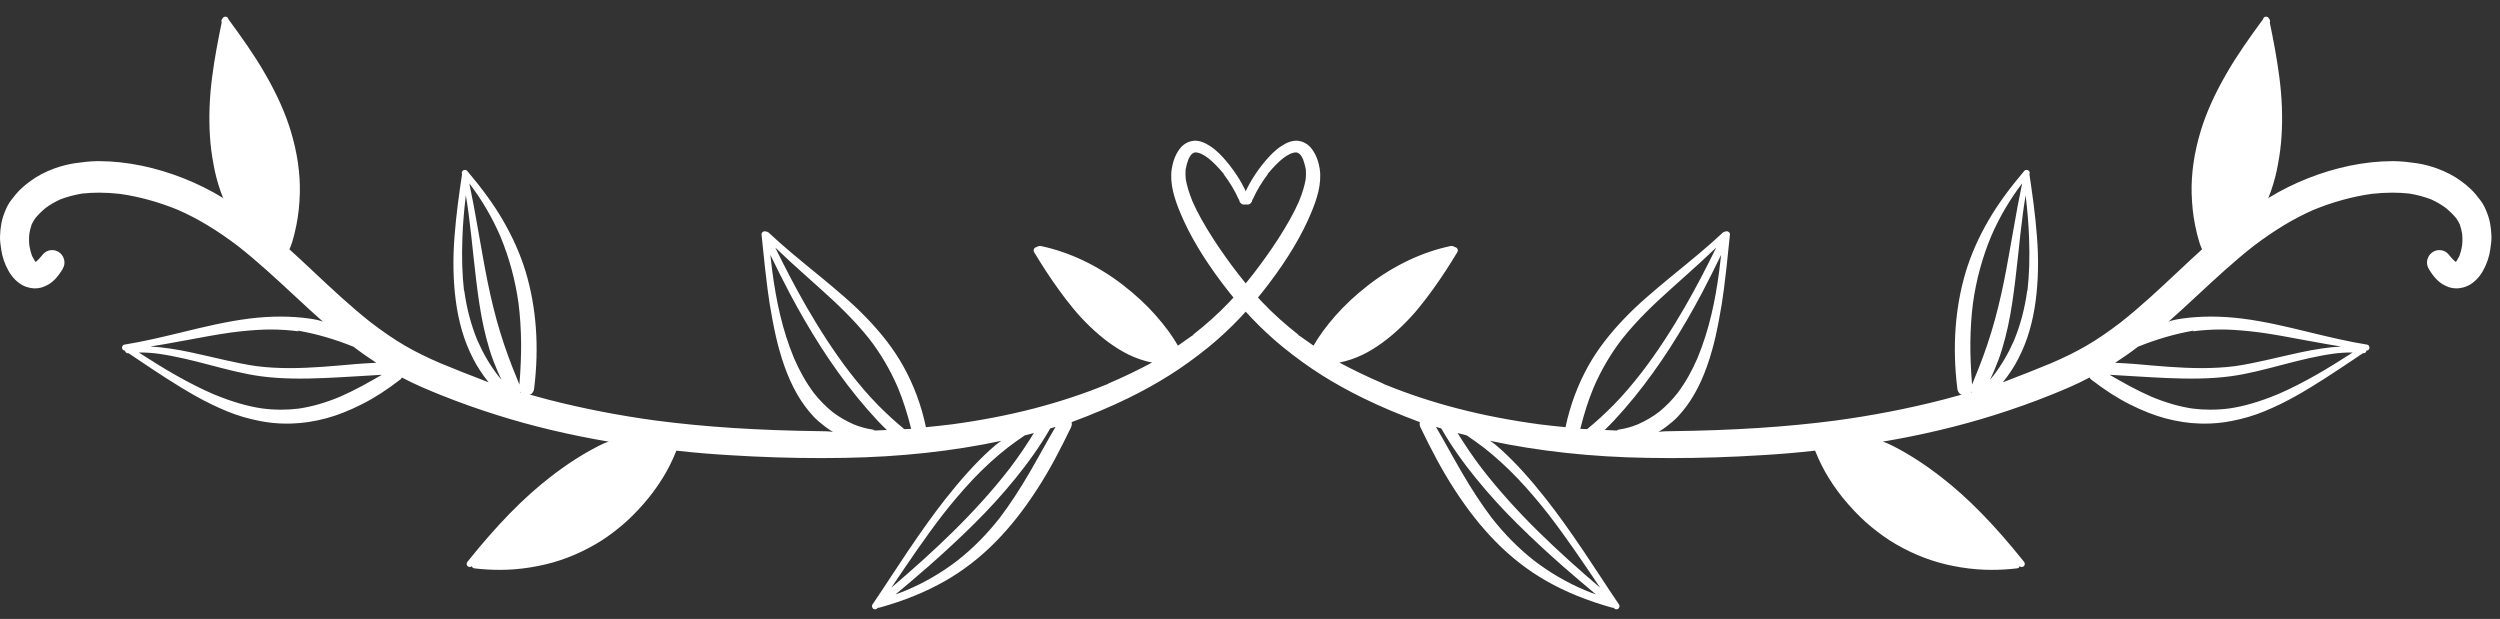<svg xmlns="http://www.w3.org/2000/svg" xmlns:xlink="http://www.w3.org/1999/xlink" xmlns:serif="http://www.serif.com/" width="100%" height="100%" viewBox="0 0 206 51" xml:space="preserve" style="fill-rule:evenodd;clip-rule:evenodd;stroke-linejoin:round;stroke-miterlimit:2;"><rect x="0" y="0" width="206" height="51" fill="#333333" stroke="none"/> <g transform="matrix(1,0,0,1,-258.043,-151.814)"> <g> <g transform="matrix(1,0,0,1,293.794,151.817)"> <path d="M0,0C-0.001,0.001 -0.003,0.002 -0.004,0.003C-0.001,0.001 0.001,-0.001 0.004,-0.003C0.003,-0.002 0.001,-0.001 0,0" style="fill:white;fill-rule:nonzero;"></path> </g> <g transform="matrix(1,0,0,1,303.809,156.211)"> <path d="M0,0.001C0.01,-0.003 0.02,-0.008 0.03,-0.012C0.009,-0.004 -0.011,0.004 -0.03,0.013C-0.02,0.009 -0.01,0.005 0,0.001" style="fill:white;fill-rule:nonzero;"></path> </g> <g transform="matrix(1,0,0,1,302.465,156.607)"> <path d="M0,0.001C0.002,0.001 0.004,0.001 0.005,0C0.002,0.001 -0.001,0.001 -0.004,0.001L0,0.001" style="fill:white;fill-rule:nonzero;"></path> </g> <g transform="matrix(1,0,0,1,324.629,154.191)"> <path d="M0,0.003C0.009,-0.009 0.018,-0.02 0.027,-0.032C0.01,-0.01 -0.008,0.012 -0.025,0.035C-0.017,0.024 -0.008,0.014 0,0.003" style="fill:white;fill-rule:nonzero;"></path> </g> <g transform="matrix(1,0,0,1,427.589,151.817)"> <path d="M0,0C0.001,0.001 0.003,0.002 0.004,0.003C0.001,0.001 -0.001,-0.001 -0.004,-0.003C-0.003,-0.002 -0.001,-0.001 0,0" style="fill:white;fill-rule:nonzero;"></path> </g> <g transform="matrix(1,0,0,1,417.574,156.211)"> <path d="M0,0.001C-0.01,-0.003 -0.02,-0.008 -0.03,-0.012C-0.009,-0.004 0.011,0.004 0.03,0.013C0.02,0.009 0.01,0.005 0,0.001" style="fill:white;fill-rule:nonzero;"></path> </g> <g transform="matrix(1,0,0,1,418.917,156.607)"> <path d="M0,0.001C-0.002,0.001 -0.004,0.001 -0.005,0C-0.002,0.001 0.001,0.001 0.004,0.001L0,0.001" style="fill:white;fill-rule:nonzero;"></path> </g> <g transform="matrix(1,0,0,1,396.754,154.191)"> <path d="M0,0.003C-0.009,-0.009 -0.018,-0.02 -0.027,-0.032C-0.01,-0.01 0.008,0.012 0.025,0.035C0.017,0.024 0.008,0.014 0,0.003" style="fill:white;fill-rule:nonzero;"></path> </g> <g transform="matrix(1,0,0,1,344.445,167.227)"> <path d="M0,20.755C-0.565,21.765 -1.062,22.655 -1.546,23.491C-2.375,24.916 -3.181,26.143 -4.009,27.242C-5.064,28.592 -6.237,29.777 -7.495,30.764C-8.787,31.76 -10.207,32.588 -11.714,33.223C-11.99,33.339 -12.292,33.456 -12.611,33.57C-11.683,32.788 -10.753,32.009 -9.844,31.208C-8.58,30.094 -7.341,28.949 -6.145,27.763C-4.949,26.582 -3.814,25.339 -2.754,24.036C-1.688,22.731 -0.702,21.354 0.136,19.889C0.281,19.845 0.428,19.807 0.574,19.762L0,20.755ZM-12.903,32.932L-12.772,32.739C-11.487,30.833 -10.158,28.863 -8.724,27.003C-7.937,25.991 -7.091,25.002 -6.211,24.064C-5.297,23.102 -4.327,22.219 -3.329,21.438L-3.325,21.438C-2.875,21.096 -2.421,20.771 -1.959,20.463C-1.709,20.401 -1.459,20.335 -1.209,20.269C-1.828,21.264 -2.48,22.238 -3.192,23.171C-6.031,26.846 -9.447,30.018 -12.972,33.026L-12.903,32.932ZM-11.882,19.95C-12.649,19.322 -13.38,18.65 -14.076,17.944C-14.896,17.111 -15.647,16.215 -16.366,15.292C-16.362,15.298 -16.358,15.303 -16.354,15.309C-16.361,15.299 -16.369,15.289 -16.376,15.279C-16.377,15.278 -16.377,15.277 -16.378,15.277L-16.377,15.278L-16.378,15.277C-17.693,13.564 -18.863,11.741 -19.945,9.87C-20.866,8.275 -21.712,6.64 -22.521,4.986C-21.677,5.798 -20.802,6.595 -19.899,7.399L-18.717,8.459C-17.462,9.586 -16.011,10.948 -14.772,12.512C-13.838,13.718 -13.047,15.064 -12.421,16.513C-11.989,17.558 -11.629,18.674 -11.322,19.924C-11.505,19.932 -11.697,19.941 -11.882,19.95M-14.491,19.984C-15.017,19.91 -15.546,19.764 -16.065,19.551C-16.736,19.253 -17.316,18.911 -17.835,18.507C-18.382,18.059 -18.887,17.543 -19.338,16.973C-19.965,16.135 -20.516,15.167 -20.977,14.096C-21.444,12.965 -21.83,11.761 -22.122,10.517C-22.386,9.405 -22.595,8.242 -22.777,6.858L-22.766,6.926C-22.827,6.482 -22.873,6.034 -22.925,5.588C-22.407,6.653 -21.88,7.715 -21.327,8.763C-20.525,10.278 -19.662,11.764 -18.738,13.207C-17.822,14.632 -16.833,16.011 -15.766,17.325C-15.233,17.98 -14.681,18.614 -14.109,19.23C-13.857,19.499 -13.595,19.759 -13.33,20.017C-13.665,20.032 -13.995,20.051 -14.329,20.063C-14.37,20.025 -14.431,19.995 -14.491,19.984M-43.603,16.276C-43.672,16.104 -43.739,15.931 -43.814,15.76C-43.792,15.807 -43.775,15.853 -43.753,15.9C-44.297,14.607 -44.781,13.293 -45.189,11.954C-45.611,10.575 -45.948,9.168 -46.234,7.757C-46.51,6.393 -46.739,5.018 -46.986,3.65C-47.112,2.962 -47.226,2.271 -47.355,1.587C-47.474,0.956 -47.601,0.326 -47.73,-0.304C-46.699,1.047 -45.838,2.517 -45.171,4.066C-44.445,5.813 -43.942,7.664 -43.678,9.567C-43.548,10.566 -43.474,11.701 -43.463,12.85C-43.453,13.865 -43.5,14.967 -43.603,16.276M-43.563,16.915C-43.553,16.899 -43.551,16.877 -43.543,16.859C-43.528,16.885 -43.52,16.912 -43.501,16.937L-43.563,16.915ZM-47.059,12.646C-47.587,11.37 -47.954,9.98 -48.15,8.516L-48.166,8.554C-48.317,7.228 -48.361,5.804 -48.301,4.202C-48.263,3.106 -48.17,1.963 -48.017,0.681C-47.94,1.134 -47.871,1.589 -47.81,2.046C-47.814,2.021 -47.814,1.999 -47.817,1.974C-47.477,4.513 -47.291,7.07 -46.904,9.601C-46.711,10.872 -46.449,12.133 -46.073,13.361C-45.887,13.984 -45.654,14.586 -45.4,15.184C-45.299,15.422 -45.185,15.658 -45.069,15.892C-45.173,15.769 -45.276,15.649 -45.384,15.512C-46.037,14.657 -46.6,13.693 -47.059,12.646M-58.372,17.271C-59.571,17.772 -60.688,18.094 -61.785,18.255C-62.243,18.314 -62.731,18.344 -63.238,18.344C-63.77,18.344 -64.294,18.31 -64.794,18.244C-66.004,18.068 -67.307,17.688 -68.777,17.081L-68.863,17.045C-69.844,16.618 -70.843,16.112 -72.006,15.452C-72.908,14.935 -73.885,14.334 -74.967,13.634C-74.443,13.626 -73.92,13.661 -73.399,13.728C-71.964,13.927 -70.557,14.282 -69.154,14.65C-67.754,15.015 -66.343,15.398 -64.904,15.592C-63.156,15.824 -61.384,15.81 -59.626,15.735C-58.063,15.669 -56.5,15.556 -54.938,15.47C-56.008,16.091 -57.153,16.741 -58.372,17.271M-70.981,12.608C-69.677,12.362 -68.503,12.146 -67.337,11.982C-67.333,11.982 -67.244,11.971 -67.244,11.971C-66.284,11.847 -65.415,11.773 -64.588,11.745C-64.389,11.741 -64.24,11.738 -64.09,11.738C-63.341,11.738 -62.565,11.789 -61.785,11.888L-61.881,11.824C-60.352,12.094 -58.845,12.523 -57.279,13.155C-56.636,13.647 -56.013,14.076 -55.394,14.48C-55.946,14.512 -56.499,14.535 -57.051,14.582C-57.964,14.661 -58.881,14.747 -59.798,14.811C-61.61,14.939 -63.454,14.989 -65.263,14.758C-65.257,14.758 -65.252,14.759 -65.246,14.76C-65.254,14.759 -65.261,14.758 -65.268,14.757C-65.277,14.756 -65.285,14.755 -65.294,14.754C-65.287,14.754 -65.28,14.755 -65.273,14.756C-66.129,14.635 -66.975,14.454 -67.818,14.267C-68.789,14.048 -69.759,13.816 -70.733,13.608C-71.813,13.383 -72.912,13.195 -74.014,13.141C-73.285,13.026 -72.479,12.886 -71.515,12.705L-70.981,12.608ZM22.344,-1.496C22.272,-1.957 22.096,-2.621 21.673,-3.169C21.356,-3.569 20.945,-3.788 20.452,-3.821C20.04,-3.821 19.64,-3.682 19.193,-3.382C18.661,-3.045 18.216,-2.563 17.888,-2.181C17.053,-1.199 16.399,-0.124 15.996,0.93C15.961,1.017 15.968,1.117 16.014,1.209C16.069,1.316 16.169,1.4 16.274,1.429C16.311,1.441 16.347,1.447 16.387,1.447C16.555,1.447 16.703,1.334 16.772,1.151L16.781,1.051L16.79,1.055C16.793,1.048 16.843,0.978 16.843,0.978C17.148,0.292 17.554,-0.383 18.085,-1.088L17.984,-1.052L18.069,-1.101C18.537,-1.659 18.937,-2.064 19.329,-2.376C19.507,-2.513 19.696,-2.63 19.922,-2.744C20.036,-2.79 20.15,-2.822 20.267,-2.847L20.431,-2.854L20.533,-2.819C20.583,-2.797 20.619,-2.776 20.654,-2.751L20.774,-2.631C20.852,-2.521 20.913,-2.407 20.97,-2.286C21.061,-2.044 21.135,-1.774 21.198,-1.461C21.221,-1.184 21.217,-0.914 21.187,-0.637C21.091,-0.091 20.916,0.485 20.636,1.177C20.219,2.122 19.683,3.085 18.901,4.301C18.281,5.258 17.584,6.237 16.828,7.211C16.124,8.108 15.486,8.854 14.877,9.492C13.991,10.424 13.004,11.312 11.859,12.205L12.019,12.153L11.817,12.255L11.477,12.494L10.66,13.068C10.209,12.277 9.599,11.448 8.86,10.606C8.084,9.722 7.16,8.865 6.116,8.058C4.032,6.454 1.692,5.346 -0.652,4.856L-0.653,4.856C-0.822,4.856 -0.909,4.882 -0.979,4.951L-0.992,4.951C-1.036,4.951 -1.069,4.963 -1.099,4.986C-1.162,5.025 -1.207,5.086 -1.224,5.156C-1.243,5.225 -1.232,5.297 -1.195,5.356C-0.522,6.476 0.129,7.471 0.797,8.397C1.19,8.95 1.596,9.48 2.004,9.973C2.395,10.455 2.862,10.961 3.394,11.478C4.475,12.516 5.522,13.278 6.594,13.807C7.214,14.108 7.865,14.329 8.529,14.463C7.383,15.073 6.212,15.641 4.947,16.182L4.86,16.237C0.975,17.828 -3.217,18.913 -7.956,19.551C-8.618,19.633 -9.363,19.716 -10.104,19.787C-10.481,17.985 -11.117,16.282 -11.986,14.732C-12.718,13.418 -13.703,12.126 -14.998,10.781C-15.524,10.234 -16.093,9.694 -16.789,9.083C-17.43,8.524 -18.082,7.976 -18.738,7.436L-19.167,7.085C-20.569,5.939 -21.852,4.892 -23.063,3.755C-23.119,3.703 -23.197,3.67 -23.266,3.67C-23.295,3.653 -23.343,3.642 -23.388,3.642C-23.459,3.642 -23.54,3.679 -23.595,3.737C-23.641,3.792 -23.662,3.856 -23.651,3.914L-23.54,4.987C-23.425,6.122 -23.307,7.261 -23.157,8.393C-23.052,9.223 -22.917,10.067 -22.756,10.9C-22.568,11.913 -22.385,12.722 -22.179,13.447C-21.652,15.323 -20.98,16.81 -20.122,17.99C-19.9,18.297 -19.651,18.599 -19.362,18.914C-19.099,19.189 -18.798,19.45 -18.387,19.761C-18.186,19.915 -17.978,20.051 -17.76,20.177C-18.084,20.124 -18.421,20.12 -18.758,20.117C-23.951,20.052 -28.266,19.774 -32.335,19.243C-35.382,18.832 -38.367,18.252 -41.207,17.521C-41.737,17.385 -42.267,17.242 -42.793,17.091C-42.778,17.094 -42.764,17.096 -42.75,17.096C-42.685,17.096 -42.626,17.063 -42.567,17.006L-42.473,16.876C-42.414,16.778 -42.385,16.674 -42.385,16.566C-41.966,13.145 -42.205,9.909 -43.095,6.949C-43.529,5.534 -44.159,4.113 -44.968,2.726C-45.706,1.455 -46.642,0.163 -47.912,-1.34C-47.957,-1.388 -48.021,-1.414 -48.091,-1.414C-48.165,-1.414 -48.232,-1.388 -48.28,-1.34C-48.356,-1.265 -48.373,-1.165 -48.329,-1.058C-48.56,0.483 -48.816,2.282 -48.949,4.065C-49.098,5.944 -49.062,7.733 -48.842,9.385C-48.732,10.233 -48.56,11.059 -48.333,11.839C-48.107,12.624 -47.794,13.408 -47.401,14.168C-47.076,14.804 -46.663,15.433 -46.14,16.089C-47.65,15.511 -48.955,15 -50.118,14.513C-51.211,14.046 -52.166,13.573 -53.039,13.067C-53.913,12.556 -54.831,11.931 -55.845,11.156C-57.513,9.839 -59.081,8.368 -60.596,6.945L-61.663,5.946C-61.957,5.671 -62.254,5.398 -62.555,5.13C-62.474,4.957 -62.395,4.75 -62.327,4.542C-62.201,4.127 -62.093,3.694 -61.979,3.137C-61.816,2.325 -61.721,1.439 -61.696,0.503C-61.657,-1.134 -61.91,-2.864 -62.449,-4.638C-62.907,-6.139 -63.607,-7.692 -64.587,-9.384C-65.465,-10.913 -66.506,-12.362 -67.585,-13.836C-67.598,-13.93 -67.667,-14.007 -67.762,-14.033L-67.832,-14.04C-67.936,-14.04 -68.036,-13.973 -68.07,-13.88C-68.154,-13.793 -68.182,-13.661 -68.134,-13.562C-68.411,-12.225 -68.721,-10.639 -68.923,-9.062C-69.143,-7.382 -69.203,-5.737 -69.102,-4.173C-69.054,-3.422 -68.957,-2.653 -68.811,-1.887C-68.684,-1.146 -68.484,-0.384 -68.217,0.377C-68.145,0.582 -68.066,0.782 -67.984,0.983L-68.044,0.887C-70.06,-0.346 -72.356,-1.258 -74.687,-1.751C-75.913,-2.005 -77.105,-2.134 -78.23,-2.134L-78.402,-2.134C-79.031,-2.127 -79.659,-2.045 -80.248,-1.962C-80.803,-1.877 -81.369,-1.731 -81.929,-1.529C-82.67,-1.254 -83.294,-0.929 -83.836,-0.535C-84.133,-0.328 -84.423,-0.092 -84.697,0.167C-84.977,0.434 -85.21,0.728 -85.485,1.085C-85.671,1.329 -85.811,1.575 -85.938,1.882C-86.06,2.169 -86.21,2.555 -86.289,2.994C-86.352,3.329 -86.389,3.682 -86.4,4.044C-86.411,4.399 -86.36,4.766 -86.303,5.142C-86.222,5.743 -86.016,6.341 -85.694,6.917C-85.396,7.444 -84.963,7.879 -84.505,8.11C-84.2,8.264 -83.941,8.315 -83.595,8.351C-83.357,8.351 -83.233,8.332 -83.081,8.3C-82.91,8.268 -82.761,8.2 -82.602,8.128C-82.092,7.894 -81.643,7.439 -81.23,6.735C-81.092,6.502 -81.054,6.228 -81.122,5.962C-81.194,5.695 -81.362,5.473 -81.595,5.336C-81.747,5.244 -81.924,5.196 -82.109,5.196C-82.197,5.196 -82.284,5.207 -82.383,5.232C-82.654,5.308 -82.81,5.46 -82.99,5.697C-83.121,5.854 -83.239,5.982 -83.375,6.104L-83.464,6.171L-83.548,6.062C-83.626,5.931 -83.697,5.802 -83.765,5.67C-83.863,5.402 -83.933,5.13 -83.979,4.838C-84.017,4.527 -84.02,4.206 -83.986,3.856C-83.949,3.618 -83.888,3.377 -83.79,3.073C-83.698,2.889 -83.597,2.714 -83.48,2.546C-83.221,2.243 -82.943,1.972 -82.633,1.717C-82.284,1.458 -81.879,1.222 -81.432,1.016C-80.864,0.801 -80.278,0.644 -79.64,0.537C-79.185,0.487 -78.71,0.462 -78.23,0.462C-77.686,0.462 -77.111,0.496 -76.52,0.562C-74.927,0.79 -73.321,1.232 -71.749,1.876C-70.127,2.583 -68.502,3.564 -66.781,4.872C-65.194,6.118 -63.652,7.548 -62.292,8.81L-61.78,9.283L-60.845,10.146C-60.498,10.465 -60.147,10.78 -59.792,11.091C-60.077,10.979 -60.426,10.905 -60.916,10.835C-61.669,10.728 -62.468,10.674 -63.292,10.674C-64.114,10.674 -64.969,10.728 -65.831,10.835C-67.734,11.071 -69.613,11.529 -71.431,11.972C-73.008,12.353 -74.603,12.738 -76.155,12.984C-76.216,12.991 -76.268,13.026 -76.301,13.081C-76.344,13.148 -76.359,13.236 -76.338,13.3C-76.311,13.41 -76.222,13.473 -76.104,13.48C-76.084,13.593 -75.984,13.71 -75.864,13.694C-75.847,13.691 -75.83,13.691 -75.812,13.689L-75.106,14.164C-73.496,15.243 -71.891,16.317 -70.243,17.241C-69.432,17.698 -68.569,18.116 -67.678,18.483C-66.855,18.824 -65.953,19.091 -64.998,19.275C-64.283,19.42 -63.53,19.494 -62.758,19.494C-62.633,19.494 -62.507,19.494 -62.382,19.487C-61.468,19.465 -60.5,19.318 -59.504,19.05C-58.589,18.803 -57.637,18.428 -56.595,17.903C-55.564,17.387 -54.513,16.71 -53.382,15.832C-53.341,15.788 -53.311,15.744 -53.286,15.693C-52.212,16.268 -51.057,16.744 -50.061,17.144C-48.607,17.73 -47.04,18.288 -45.401,18.802C-42.551,19.701 -39.467,20.434 -36.237,20.98C-36.536,21.061 -36.825,21.203 -37.12,21.353C-38.433,22.025 -39.726,22.861 -41.071,23.907C-43.285,25.622 -45.448,27.836 -47.88,30.873C-47.956,30.97 -47.988,31.124 -47.879,31.233C-47.832,31.28 -47.762,31.307 -47.687,31.307C-47.61,31.307 -47.547,31.279 -47.511,31.228C-47.531,31.323 -47.433,31.406 -47.294,31.422C-46.619,31.502 -45.914,31.543 -45.198,31.543C-45.012,31.543 -44.822,31.54 -44.632,31.532C-43.788,31.503 -42.91,31.397 -42.024,31.217C-40.413,30.905 -38.832,30.302 -37.323,29.426C-36.673,29.052 -36.005,28.581 -35.281,27.985C-34.657,27.473 -34.04,26.867 -33.396,26.133C-32.8,25.459 -32.25,24.714 -31.762,23.919C-31.363,23.273 -31.004,22.553 -30.666,21.719C-29.278,21.881 -27.792,22.005 -26.26,22.094C-23.755,22.253 -21.219,22.333 -18.722,22.333C-18.088,22.333 -17.454,22.326 -16.824,22.316C-12.24,22.24 -7.884,21.767 -3.878,20.908C-4.213,21.118 -4.512,21.375 -4.86,21.691C-6.042,22.776 -7.205,24.06 -8.52,25.731C-9.459,26.927 -10.411,28.252 -11.607,30.025C-11.976,30.577 -12.345,31.132 -12.707,31.683L-12.925,32.012C-13.451,32.814 -13.978,33.613 -14.515,34.404C-14.55,34.457 -14.561,34.52 -14.545,34.587C-14.53,34.663 -14.484,34.729 -14.422,34.761C-14.385,34.783 -14.344,34.795 -14.3,34.795C-14.21,34.795 -14.125,34.746 -14.077,34.668L-13.937,34.659C-11.88,34.08 -10.115,33.363 -8.541,32.466C-7.024,31.605 -5.605,30.505 -4.324,29.195C-3.142,27.991 -2.048,26.604 -0.979,24.954C0.127,23.269 1.026,21.497 1.833,19.832C1.916,19.673 1.937,19.522 1.898,19.371C3.667,18.714 5.19,18.066 6.548,17.402C7.763,16.808 8.92,16.166 9.986,15.493C11.048,14.824 12.101,14.063 13.206,13.168C14.979,11.719 16.639,9.975 18.139,7.985C19.735,5.876 20.883,3.949 21.649,2.096C22.096,1.021 22.528,-0.248 22.344,-1.496" style="fill:white;fill-rule:nonzero;"></path> </g> <g transform="matrix(1,0,0,1,279.176,181.984)"> <path d="M0,0C0.002,0 0.004,0 0.005,0.001C0.002,0 -0.001,0 -0.004,-0.001C-0.003,0 -0.001,0 0,0" style="fill:white;fill-rule:nonzero;"></path> </g> <g transform="matrix(1,0,0,1,328.068,182.518)"> <path d="M0,-0.012C0.003,-0.008 0.007,-0.003 0.01,0.001C0.007,-0.003 0.003,-0.008 0,-0.013L0,-0.012" style="fill:white;fill-rule:nonzero;"></path> </g> <g transform="matrix(1,0,0,1,376.364,168.22)"> <path d="M0,18.769C0.146,18.814 0.293,18.852 0.439,18.896C1.276,20.361 2.262,21.738 3.328,23.043C4.388,24.346 5.523,25.589 6.719,26.77C7.915,27.956 9.154,29.101 10.418,30.215C11.327,31.016 12.257,31.795 13.185,32.577C12.866,32.463 12.564,32.346 12.288,32.23C10.781,31.595 9.361,30.767 8.069,29.771C6.811,28.784 5.638,27.599 4.583,26.249C3.755,25.15 2.949,23.923 2.12,22.498C1.637,21.662 1.139,20.772 0.574,19.762L0,18.769ZM13.546,32.033C10.021,29.025 6.605,25.853 3.766,22.178C3.054,21.245 2.402,20.271 1.783,19.276C2.033,19.342 2.283,19.408 2.533,19.47C2.995,19.778 3.449,20.103 3.899,20.445L3.904,20.445C4.901,21.226 5.871,22.109 6.785,23.071C7.665,24.009 8.511,24.998 9.298,26.01C10.732,27.87 12.061,29.84 13.346,31.746L13.477,31.939L13.546,32.033ZM11.896,18.931C12.203,17.681 12.563,16.565 12.995,15.52C13.621,14.071 14.412,12.725 15.346,11.519C16.585,9.955 18.036,8.593 19.291,7.466L20.473,6.406C21.376,5.602 22.251,4.805 23.095,3.993C22.286,5.647 21.44,7.281 20.519,8.877C19.437,10.748 18.267,12.571 16.952,14.284L16.951,14.285L16.952,14.284C16.951,14.284 16.951,14.285 16.951,14.286C16.943,14.296 16.935,14.306 16.928,14.316C16.932,14.31 16.936,14.305 16.94,14.299C16.221,15.222 15.47,16.118 14.65,16.951C13.954,17.657 13.223,18.329 12.456,18.957C12.271,18.947 12.079,18.939 11.896,18.931M14.903,19.07C14.569,19.058 14.239,19.039 13.904,19.024C14.169,18.766 14.431,18.506 14.683,18.237C15.255,17.621 15.807,16.987 16.34,16.332C17.408,15.018 18.396,13.639 19.312,12.214C20.236,10.771 21.099,9.285 21.901,7.77C22.454,6.722 22.981,5.66 23.499,4.595C23.447,5.041 23.401,5.489 23.34,5.933L23.351,5.865C23.169,7.249 22.96,8.412 22.696,9.523C22.404,10.768 22.018,11.972 21.551,13.103C21.09,14.174 20.539,15.142 19.912,15.98C19.461,16.55 18.956,17.066 18.409,17.514C17.89,17.918 17.31,18.26 16.639,18.558C16.12,18.771 15.591,18.917 15.065,18.991C15.005,19.002 14.944,19.032 14.903,19.07M44.037,11.857C44.048,10.708 44.122,9.573 44.252,8.574C44.516,6.671 45.019,4.82 45.745,3.073C46.412,1.524 47.273,0.054 48.304,-1.297C48.175,-0.667 48.048,-0.037 47.929,0.594C47.8,1.278 47.686,1.969 47.56,2.657C47.313,4.025 47.084,5.4 46.809,6.764C46.522,8.175 46.185,9.582 45.763,10.961C45.355,12.3 44.871,13.614 44.327,14.907C44.349,14.86 44.366,14.814 44.388,14.767C44.314,14.938 44.246,15.111 44.177,15.283C44.074,13.974 44.027,12.872 44.037,11.857M44.075,15.944C44.094,15.919 44.102,15.892 44.117,15.865C44.125,15.884 44.127,15.906 44.137,15.922L44.075,15.944ZM45.958,14.519C45.85,14.656 45.747,14.776 45.643,14.899C45.759,14.665 45.873,14.429 45.974,14.191C46.228,13.593 46.461,12.991 46.647,12.368C47.023,11.14 47.285,9.879 47.478,8.608C47.865,6.077 48.051,3.52 48.391,0.981C48.388,1.006 48.388,1.028 48.384,1.053C48.445,0.596 48.514,0.141 48.591,-0.312C48.744,0.97 48.837,2.113 48.875,3.209C48.935,4.811 48.891,6.234 48.74,7.561L48.724,7.523C48.528,8.987 48.161,10.377 47.633,11.652C47.174,12.7 46.611,13.664 45.958,14.519M55.512,14.477C57.074,14.563 58.637,14.676 60.2,14.742C61.958,14.817 63.73,14.831 65.478,14.599C66.917,14.405 68.328,14.022 69.728,13.657C71.131,13.289 72.539,12.934 73.973,12.735C74.494,12.667 75.017,12.633 75.541,12.641C74.459,13.341 73.482,13.942 72.58,14.459C71.417,15.119 70.418,15.625 69.437,16.052L69.351,16.088C67.881,16.695 66.578,17.075 65.368,17.251C64.868,17.317 64.344,17.351 63.812,17.351C63.305,17.351 62.816,17.321 62.359,17.262C61.262,17.101 60.145,16.779 58.946,16.278C57.727,15.748 56.582,15.098 55.512,14.477M72.089,11.712C73.053,11.893 73.859,12.033 74.588,12.148C73.486,12.202 72.387,12.39 71.307,12.615C70.333,12.822 69.363,13.055 68.392,13.274C67.549,13.461 66.703,13.641 65.847,13.763C65.854,13.762 65.861,13.761 65.868,13.761C65.859,13.762 65.851,13.763 65.842,13.764C65.835,13.765 65.828,13.766 65.82,13.767C65.826,13.766 65.831,13.765 65.837,13.765C64.028,13.996 62.184,13.946 60.372,13.818C59.455,13.753 58.538,13.668 57.625,13.589C57.073,13.542 56.52,13.519 55.968,13.487C56.587,13.083 57.21,12.654 57.853,12.162C59.419,11.53 60.926,11.101 62.454,10.831L62.359,10.895C63.139,10.796 63.915,10.745 64.664,10.745C64.814,10.745 64.963,10.748 65.161,10.752C65.989,10.78 66.858,10.854 67.818,10.978C67.818,10.978 67.908,10.988 67.911,10.988C69.077,11.153 70.251,11.369 71.555,11.615L72.089,11.712ZM-21.075,1.103C-20.309,2.956 -19.161,4.883 -17.565,6.992C-16.064,8.982 -14.405,10.726 -12.632,12.175C-11.527,13.07 -10.474,13.831 -9.412,14.5C-8.346,15.173 -7.189,15.815 -5.974,16.409C-4.616,17.073 -3.093,17.721 -1.324,18.378C-1.363,18.529 -1.342,18.68 -1.259,18.839C-0.452,20.504 0.447,22.276 1.553,23.961C2.622,25.611 3.716,26.998 4.898,28.202C6.179,29.512 7.598,30.612 9.115,31.473C10.689,32.37 12.454,33.087 14.511,33.665L14.651,33.675C14.699,33.753 14.784,33.802 14.874,33.802C14.918,33.802 14.959,33.79 14.996,33.768C15.058,33.736 15.104,33.67 15.119,33.594C15.135,33.527 15.124,33.464 15.089,33.411C14.552,32.62 14.025,31.821 13.499,31.019L13.281,30.69C12.919,30.139 12.55,29.583 12.181,29.032C10.985,27.259 10.033,25.934 9.094,24.738C7.779,23.067 6.616,21.783 5.434,20.698C5.086,20.382 4.787,20.125 4.452,19.915C8.458,20.774 12.814,21.247 17.398,21.322C18.028,21.333 18.662,21.34 19.296,21.34C21.793,21.34 24.329,21.26 26.834,21.101C28.366,21.012 29.852,20.888 31.24,20.726C31.578,21.56 31.937,22.28 32.336,22.926C32.824,23.721 33.374,24.466 33.97,25.14C34.614,25.874 35.231,26.48 35.855,26.992C36.579,27.588 37.247,28.059 37.897,28.433C39.406,29.309 40.987,29.911 42.598,30.224C43.484,30.404 44.362,30.51 45.206,30.539C45.396,30.547 45.586,30.55 45.772,30.55C46.488,30.55 47.193,30.509 47.868,30.428C48.007,30.413 48.105,30.33 48.085,30.235C48.121,30.286 48.184,30.314 48.261,30.314C48.336,30.314 48.406,30.287 48.453,30.24C48.562,30.131 48.53,29.977 48.454,29.88C46.022,26.843 43.859,24.629 41.646,22.914C40.299,21.868 39.007,21.032 37.694,20.36C37.399,20.21 37.11,20.068 36.811,19.987C40.041,19.441 43.125,18.708 45.975,17.809C47.614,17.295 49.181,16.737 50.635,16.151C51.631,15.751 52.786,15.275 53.86,14.7C53.885,14.751 53.915,14.795 53.956,14.839C55.087,15.717 56.138,16.394 57.169,16.91C58.211,17.435 59.163,17.81 60.078,18.057C61.074,18.325 62.042,18.472 62.956,18.494C63.081,18.501 63.207,18.501 63.332,18.501C64.104,18.501 64.857,18.427 65.572,18.282C66.527,18.098 67.429,17.831 68.252,17.49C69.143,17.123 70.006,16.705 70.817,16.247C72.465,15.324 74.07,14.25 75.68,13.171L76.386,12.696C76.404,12.698 76.421,12.698 76.438,12.701C76.558,12.717 76.658,12.6 76.678,12.487C76.796,12.48 76.885,12.417 76.912,12.307C76.933,12.243 76.918,12.155 76.875,12.088C76.842,12.033 76.79,11.998 76.729,11.991C75.177,11.745 73.582,11.36 72.005,10.979C70.187,10.536 68.308,10.078 66.406,9.842C65.543,9.735 64.688,9.681 63.866,9.681C63.042,9.681 62.243,9.735 61.49,9.842C61,9.912 60.651,9.986 60.366,10.098C60.721,9.787 61.072,9.471 61.419,9.153L62.354,8.29L62.866,7.817C64.226,6.555 65.768,5.125 67.355,3.879C69.076,2.57 70.701,1.59 72.323,0.883C73.895,0.239 75.501,-0.203 77.094,-0.431C77.685,-0.497 78.26,-0.531 78.805,-0.531C79.284,-0.531 79.759,-0.506 80.214,-0.456C80.852,-0.349 81.438,-0.192 82.006,0.023C82.453,0.229 82.858,0.465 83.207,0.724C83.518,0.979 83.795,1.25 84.054,1.553C84.172,1.721 84.272,1.896 84.364,2.08C84.462,2.384 84.523,2.625 84.56,2.863C84.594,3.213 84.591,3.534 84.553,3.845C84.507,4.137 84.437,4.409 84.339,4.677C84.271,4.809 84.2,4.938 84.122,5.069L84.038,5.178L83.949,5.111C83.813,4.989 83.695,4.861 83.564,4.704C83.384,4.467 83.228,4.315 82.957,4.239C82.858,4.214 82.771,4.203 82.683,4.203C82.498,4.203 82.321,4.251 82.169,4.343C81.936,4.48 81.768,4.702 81.696,4.969C81.628,5.234 81.666,5.509 81.805,5.742C82.217,6.446 82.666,6.901 83.176,7.135C83.335,7.207 83.484,7.275 83.655,7.307C83.807,7.339 83.931,7.358 84.169,7.358C84.515,7.322 84.774,7.271 85.079,7.117C85.537,6.886 85.97,6.451 86.268,5.924C86.59,5.348 86.796,4.75 86.877,4.149C86.934,3.773 86.985,3.406 86.974,3.051C86.963,2.689 86.926,2.335 86.863,2.001C86.784,1.562 86.634,1.176 86.512,0.889C86.385,0.582 86.245,0.336 86.059,0.092C85.784,-0.265 85.551,-0.559 85.271,-0.826C84.997,-1.085 84.707,-1.321 84.41,-1.529C83.868,-1.922 83.244,-2.247 82.503,-2.522C81.943,-2.724 81.377,-2.87 80.822,-2.955C80.233,-3.038 79.605,-3.12 78.976,-3.127L78.805,-3.127C77.679,-3.127 76.487,-2.998 75.261,-2.744C72.93,-2.251 70.634,-1.339 68.618,-0.106L68.558,-0.01C68.64,-0.211 68.719,-0.411 68.791,-0.616C69.058,-1.377 69.258,-2.139 69.385,-2.88C69.531,-3.646 69.628,-4.415 69.676,-5.166C69.777,-6.73 69.717,-8.375 69.497,-10.055C69.295,-11.632 68.985,-13.218 68.708,-14.555C68.756,-14.654 68.728,-14.786 68.644,-14.873C68.61,-14.966 68.51,-15.033 68.406,-15.033L68.336,-15.026C68.241,-15 68.172,-14.923 68.159,-14.829C67.08,-13.355 66.039,-11.906 65.161,-10.377C64.181,-8.685 63.481,-7.132 63.023,-5.631C62.484,-3.857 62.231,-2.127 62.27,-0.49C62.295,0.446 62.39,1.332 62.553,2.144C62.667,2.701 62.775,3.134 62.901,3.549C62.969,3.756 63.048,3.964 63.129,4.137C62.828,4.405 62.531,4.678 62.237,4.953L61.17,5.952C59.655,7.375 58.087,8.846 56.419,10.163C55.405,10.938 54.487,11.563 53.613,12.074C52.74,12.58 51.785,13.053 50.692,13.52C49.529,14.007 48.224,14.518 46.714,15.096C47.237,14.44 47.65,13.811 47.975,13.175C48.368,12.415 48.681,11.631 48.907,10.846C49.134,10.066 49.306,9.24 49.416,8.392C49.636,6.74 49.672,4.951 49.523,3.072C49.39,1.289 49.134,-0.51 48.903,-2.051C48.947,-2.158 48.93,-2.258 48.854,-2.333C48.807,-2.381 48.739,-2.408 48.665,-2.408C48.595,-2.408 48.531,-2.381 48.486,-2.333C47.216,-0.83 46.28,0.462 45.542,1.733C44.733,3.12 44.103,4.541 43.669,5.956C42.779,8.916 42.54,12.152 42.959,15.573C42.959,15.681 42.989,15.785 43.047,15.883L43.141,16.013C43.2,16.07 43.259,16.103 43.324,16.103C43.338,16.103 43.352,16.101 43.367,16.098C42.841,16.249 42.311,16.392 41.781,16.528C38.941,17.259 35.956,17.839 32.909,18.25C28.84,18.781 24.525,19.059 19.332,19.124C18.995,19.127 18.658,19.131 18.334,19.184C18.552,19.058 18.76,18.922 18.961,18.768C19.372,18.457 19.673,18.196 19.936,17.921C20.225,17.606 20.474,17.304 20.696,16.997C21.554,15.816 22.227,14.33 22.753,12.454C22.959,11.729 23.142,10.92 23.33,9.907C23.491,9.074 23.626,8.23 23.731,7.4C23.881,6.268 23.999,5.129 24.114,3.994L24.225,2.921C24.236,2.863 24.215,2.799 24.169,2.744C24.114,2.686 24.033,2.648 23.962,2.648C23.917,2.648 23.868,2.66 23.84,2.677C23.771,2.677 23.693,2.71 23.637,2.762C22.426,3.899 21.143,4.946 19.741,6.092L19.312,6.443C18.656,6.983 18.004,7.531 17.363,8.09C16.667,8.701 16.098,9.24 15.572,9.788C14.277,11.133 13.292,12.425 12.56,13.739C11.691,15.289 11.055,16.992 10.678,18.794C9.937,18.723 9.192,18.64 8.53,18.558C3.791,17.92 -0.401,16.835 -4.286,15.243L-4.373,15.189C-5.638,14.648 -6.809,14.08 -7.955,13.47C-7.291,13.335 -6.64,13.115 -6.02,12.814C-4.948,12.285 -3.901,11.523 -2.82,10.485C-2.288,9.968 -1.821,9.462 -1.43,8.98C-1.022,8.487 -0.616,7.956 -0.223,7.404C0.445,6.478 1.096,5.483 1.769,4.363C1.806,4.303 1.817,4.232 1.798,4.163C1.781,4.093 1.736,4.032 1.673,3.993C1.643,3.97 1.61,3.958 1.566,3.958L1.553,3.958C1.483,3.889 1.396,3.863 1.227,3.863L1.226,3.863C-1.118,4.353 -3.458,5.461 -5.542,7.065C-6.586,7.872 -7.51,8.729 -8.286,9.613C-9.025,10.454 -9.635,11.284 -10.086,12.075L-10.903,11.501L-11.243,11.262L-11.445,11.16L-11.285,11.212C-12.43,10.318 -13.417,9.431 -14.303,8.499C-14.912,7.861 -15.55,7.115 -16.254,6.218C-17.01,5.244 -17.707,4.265 -18.327,3.308C-19.109,2.092 -19.645,1.128 -20.062,0.184C-20.342,-0.508 -20.517,-1.085 -20.613,-1.63C-20.643,-1.907 -20.647,-2.177 -20.624,-2.454C-20.561,-2.767 -20.487,-3.037 -20.396,-3.279C-20.339,-3.4 -20.278,-3.514 -20.2,-3.624L-20.08,-3.744C-20.045,-3.769 -20.009,-3.79 -19.959,-3.812L-19.857,-3.847L-19.693,-3.84C-19.576,-3.815 -19.462,-3.783 -19.348,-3.737C-19.122,-3.623 -18.933,-3.506 -18.755,-3.369C-18.363,-3.057 -17.963,-2.652 -17.495,-2.094L-17.41,-2.045L-17.511,-2.081C-16.98,-1.376 -16.574,-0.701 -16.269,-0.015C-16.269,-0.015 -16.219,0.055 -16.216,0.062L-16.207,0.058L-16.198,0.158C-16.129,0.341 -15.981,0.454 -15.813,0.454C-15.773,0.454 -15.737,0.448 -15.7,0.436C-15.595,0.407 -15.495,0.322 -15.44,0.216C-15.394,0.124 -15.387,0.024 -15.422,-0.063C-15.825,-1.117 -16.479,-2.192 -17.314,-3.174C-17.642,-3.556 -18.087,-4.038 -18.619,-4.376C-19.066,-4.675 -19.466,-4.814 -19.878,-4.814C-20.371,-4.781 -20.782,-4.562 -21.099,-4.162C-21.522,-3.614 -21.698,-2.95 -21.77,-2.489C-21.954,-1.241 -21.522,0.028 -21.075,1.103" style="fill:white;fill-rule:nonzero;"></path> </g> <g transform="matrix(1,0,0,1,442.206,181.984)"> <path d="M0,0C-0.002,0 -0.004,0 -0.005,0.001C-0.002,0 0.001,0 0.004,-0.001C0.003,0 0.001,0 0,0" style="fill:white;fill-rule:nonzero;"></path> </g> <g transform="matrix(1,0,0,1,393.315,182.518)"> <path d="M0,-0.012C-0.004,-0.008 -0.007,-0.003 -0.01,0.001C-0.007,-0.003 -0.003,-0.008 0,-0.013L0,-0.012" style="fill:white;fill-rule:nonzero;"></path> </g> </g> </g> </svg>